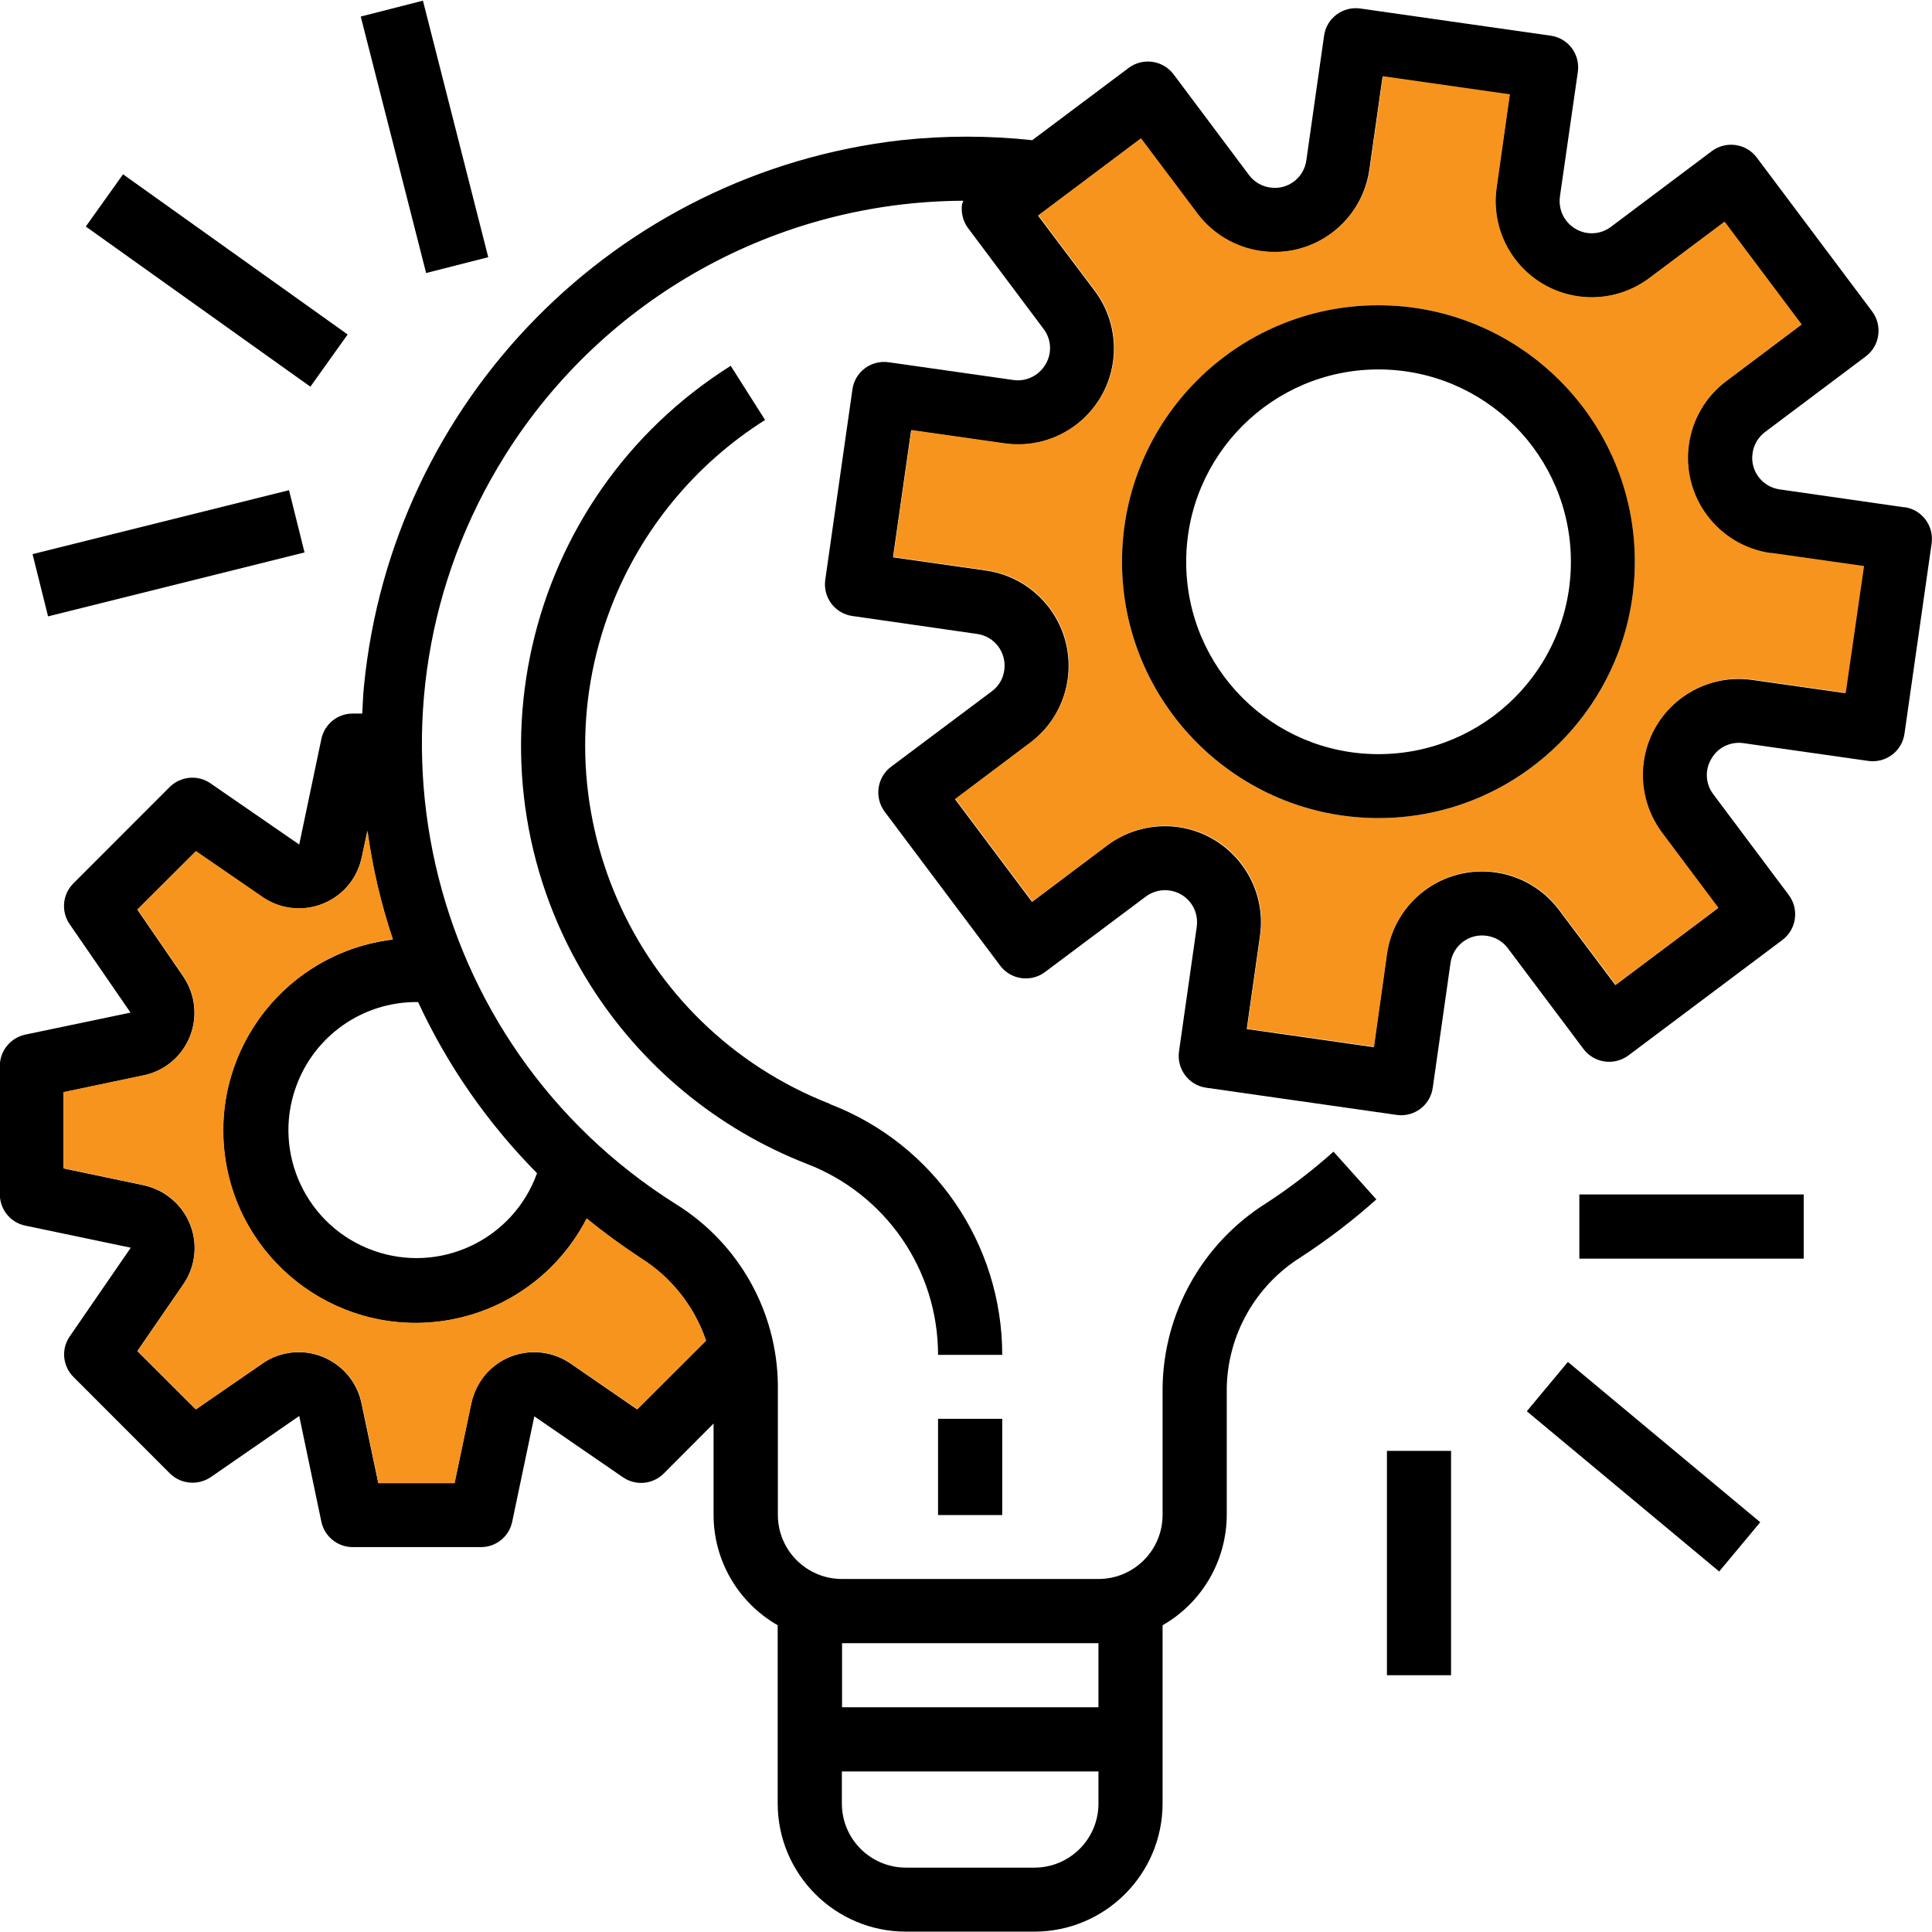 <svg width="32" height="32" viewBox="0 0 32 32" fill="none" xmlns="http://www.w3.org/2000/svg">
<g clip-path="url(#clip0_5230_3608)">
<path d="M31.544 8.403L29.478 8.106C29.188 8.066 28.984 7.797 29.028 7.506C29.047 7.366 29.122 7.241 29.234 7.156L30.903 5.903C31.137 5.728 31.184 5.394 31.009 5.159L29.097 2.609C28.922 2.375 28.587 2.328 28.353 2.503L26.684 3.756C26.45 3.934 26.119 3.887 25.941 3.653C25.853 3.541 25.819 3.397 25.837 3.256L26.134 1.191C26.175 0.9 25.975 0.631 25.684 0.591L22.531 0.141C22.241 0.1 21.972 0.3 21.931 0.591L21.637 2.656C21.597 2.947 21.328 3.15 21.038 3.106C20.897 3.087 20.772 3.012 20.688 2.9L19.438 1.231C19.262 0.997 18.928 0.95 18.694 1.125L17.097 2.322C16.375 2.244 15.647 2.244 14.925 2.322C10.197 2.862 6.491 6.631 6.028 11.369C6.012 11.519 6.009 11.669 6 11.819H5.841C5.587 11.819 5.372 11.997 5.322 12.244L4.956 13.988L3.487 12.975C3.275 12.828 2.991 12.856 2.809 13.037L1.216 14.631C1.034 14.812 1.009 15.097 1.153 15.306L2.162 16.772L0.416 17.137C0.172 17.191 -0.003 17.406 -0.003 17.656V19.781C-0.003 20.031 0.172 20.25 0.419 20.3L2.166 20.666L1.156 22.134C1.009 22.344 1.037 22.628 1.219 22.809L2.812 24.403C2.994 24.584 3.278 24.609 3.491 24.466L4.956 23.453L5.322 25.2C5.372 25.447 5.591 25.625 5.841 25.625H7.966C8.216 25.625 8.434 25.45 8.484 25.203L8.85 23.459L10.319 24.469C10.531 24.613 10.812 24.587 10.994 24.406L11.819 23.578V25.091C11.819 25.847 12.225 26.544 12.881 26.919V29.869C12.881 31.041 13.831 31.994 15.006 31.994H17.131C18.303 31.994 19.256 31.044 19.256 29.869V26.919C19.913 26.544 20.316 25.847 20.319 25.091V22.991C20.334 22.106 20.797 21.291 21.547 20.822C21.988 20.534 22.406 20.216 22.797 19.866L22.087 19.075C21.738 19.387 21.363 19.675 20.969 19.931C19.916 20.594 19.269 21.747 19.256 22.991V25.091C19.256 25.678 18.781 26.153 18.194 26.153H13.947C13.359 26.153 12.884 25.678 12.884 25.091V22.944C12.872 21.722 12.238 20.594 11.2 19.947C6.991 17.303 5.725 11.747 8.369 7.537C10.009 4.925 12.872 3.337 15.956 3.325C15.95 3.344 15.941 3.362 15.934 3.384C15.916 3.525 15.95 3.666 16.034 3.778L17.284 5.447C17.416 5.619 17.428 5.853 17.316 6.037C17.206 6.222 16.997 6.325 16.784 6.294L14.719 6C14.428 5.959 14.159 6.159 14.119 6.45L13.669 9.603C13.628 9.894 13.828 10.162 14.119 10.203L16.184 10.5C16.475 10.541 16.675 10.809 16.634 11.1C16.616 11.241 16.541 11.366 16.428 11.45L14.759 12.7C14.525 12.875 14.478 13.209 14.653 13.444L16.566 15.994C16.741 16.228 17.075 16.275 17.309 16.1L18.978 14.85C19.212 14.675 19.547 14.722 19.722 14.956C19.806 15.069 19.841 15.209 19.822 15.35L19.528 17.416C19.488 17.706 19.688 17.975 19.978 18.016L23.131 18.466C23.156 18.469 23.181 18.472 23.206 18.472C23.472 18.472 23.694 18.278 23.731 18.016L24.025 15.95C24.066 15.659 24.334 15.456 24.625 15.5C24.766 15.519 24.891 15.594 24.975 15.706L26.228 17.375C26.403 17.609 26.737 17.656 26.972 17.481L29.522 15.569C29.756 15.394 29.803 15.059 29.628 14.825L28.378 13.156C28.247 12.984 28.234 12.75 28.347 12.566C28.453 12.378 28.666 12.278 28.878 12.309L30.944 12.603C31.234 12.644 31.503 12.444 31.544 12.153L31.994 9C32.034 8.709 31.834 8.441 31.544 8.4V8.403ZM13.947 27.216H18.194V28.278H13.947V27.216ZM13.947 29.341H18.194V29.872C18.194 30.459 17.719 30.934 17.131 30.934H15.006C14.419 30.934 13.944 30.459 13.944 29.872V29.341H13.947ZM9.719 20.184C10.009 20.422 10.312 20.641 10.625 20.847C11.125 21.163 11.503 21.644 11.694 22.206L10.553 23.344L9.45 22.584C8.966 22.253 8.306 22.372 7.972 22.856C7.894 22.972 7.837 23.103 7.806 23.241L7.528 24.566H6.266L5.987 23.241C5.866 22.666 5.303 22.3 4.731 22.419C4.594 22.447 4.462 22.503 4.347 22.584L3.244 23.344L2.275 22.378L3.034 21.275C3.369 20.791 3.247 20.131 2.762 19.797C2.647 19.716 2.516 19.663 2.378 19.631L1.053 19.353V18.091L2.378 17.812C2.953 17.691 3.319 17.128 3.197 16.553C3.169 16.419 3.112 16.288 3.034 16.172L2.275 15.066L3.244 14.1L4.347 14.859C4.831 15.191 5.491 15.069 5.825 14.588C5.906 14.472 5.959 14.341 5.991 14.203L6.084 13.762C6.169 14.375 6.309 14.978 6.506 15.562C4.759 15.772 3.512 17.356 3.719 19.103C3.928 20.85 5.512 22.097 7.259 21.891C8.312 21.766 9.231 21.125 9.716 20.184H9.719ZM8.894 19.434C8.497 20.538 7.281 21.109 6.181 20.712C5.078 20.316 4.506 19.1 4.903 18C5.206 17.156 6.006 16.594 6.903 16.597H6.925C7.412 17.65 8.081 18.609 8.897 19.434H8.894ZM30.566 11.481L29.025 11.262C28.153 11.137 27.347 11.744 27.222 12.616C27.162 13.034 27.272 13.459 27.525 13.797L28.456 15.041L26.756 16.316L25.822 15.072C25.294 14.369 24.297 14.225 23.591 14.753C23.253 15.006 23.028 15.384 22.969 15.803L22.753 17.344L20.65 17.044L20.869 15.503C20.994 14.631 20.387 13.825 19.519 13.7C19.1 13.641 18.675 13.75 18.337 14.003L17.094 14.938L15.819 13.238L17.062 12.303C17.766 11.775 17.909 10.778 17.381 10.072C17.128 9.734 16.75 9.509 16.331 9.45L14.791 9.231L15.091 7.128L16.631 7.347C17.503 7.472 18.309 6.866 18.434 5.997C18.494 5.578 18.384 5.153 18.131 4.816L17.194 3.572L18.894 2.297L19.828 3.541C20.356 4.244 21.353 4.387 22.059 3.859C22.397 3.606 22.622 3.228 22.681 2.809L22.9 1.269L25.003 1.569L24.784 3.109C24.659 3.981 25.266 4.787 26.134 4.912C26.553 4.972 26.978 4.862 27.316 4.609L28.559 3.678L29.834 5.378L28.591 6.312C27.887 6.841 27.744 7.837 28.272 8.544C28.525 8.881 28.903 9.106 29.322 9.166L30.862 9.384L30.559 11.484L30.566 11.481Z" fill="black"/>
<path d="M29.328 9.159C28.909 9.1 28.531 8.875 28.278 8.537C27.75 7.834 27.894 6.834 28.597 6.306L29.841 5.372L28.566 3.672L27.322 4.603C26.984 4.856 26.559 4.966 26.141 4.906C25.269 4.781 24.666 3.975 24.791 3.103L25.009 1.562L22.906 1.262L22.688 2.803C22.628 3.222 22.403 3.6 22.066 3.853C21.363 4.381 20.363 4.237 19.834 3.534L18.9 2.291L17.2 3.566L18.137 4.809C18.391 5.147 18.5 5.572 18.441 5.991C18.316 6.862 17.509 7.466 16.637 7.341L15.097 7.122L14.797 9.225L16.337 9.444C16.756 9.503 17.134 9.728 17.387 10.066C17.916 10.769 17.772 11.769 17.069 12.297L15.825 13.231L17.1 14.931L18.344 13.997C18.681 13.744 19.106 13.634 19.525 13.694C20.397 13.819 21 14.625 20.875 15.497L20.656 17.038L22.759 17.337L22.975 15.797C23.034 15.378 23.259 15 23.597 14.747C24.3 14.219 25.3 14.363 25.828 15.066L26.762 16.309L28.462 15.034L27.531 13.791C27.278 13.453 27.169 13.028 27.228 12.609C27.353 11.738 28.159 11.134 29.031 11.256L30.572 11.475L30.875 9.375L29.334 9.156L29.328 9.159ZM22.831 13.55C20.484 13.55 18.584 11.647 18.584 9.303C18.584 6.959 20.488 5.056 22.831 5.056C25.175 5.056 27.075 6.959 27.078 9.303C27.078 11.65 25.178 13.55 22.831 13.55Z" fill="#F7941D"/>
<path d="M11.697 22.203L10.556 23.341L9.453 22.581C8.969 22.25 8.309 22.369 7.975 22.853C7.897 22.969 7.841 23.1 7.809 23.238L7.531 24.562H6.269L5.991 23.238C5.869 22.663 5.306 22.297 4.734 22.416C4.597 22.444 4.466 22.5 4.35 22.581L3.247 23.341L2.278 22.375L3.038 21.272C3.372 20.788 3.25 20.128 2.766 19.794C2.65 19.712 2.519 19.659 2.381 19.628L1.056 19.35V18.087L2.381 17.809C2.956 17.688 3.322 17.125 3.2 16.55C3.172 16.416 3.116 16.284 3.038 16.169L2.278 15.062L3.247 14.097L4.35 14.856C4.834 15.188 5.494 15.066 5.828 14.584C5.909 14.469 5.963 14.338 5.994 14.2L6.088 13.759C6.172 14.372 6.313 14.975 6.509 15.559C4.763 15.769 3.516 17.353 3.722 19.1C3.931 20.847 5.516 22.094 7.263 21.887C8.316 21.762 9.234 21.122 9.719 20.181C10.009 20.419 10.312 20.637 10.625 20.844C11.125 21.159 11.503 21.641 11.694 22.203H11.697Z" fill="#F7941D"/>
<path d="M22.831 5.056C20.484 5.056 18.584 6.959 18.584 9.303C18.584 11.647 20.488 13.55 22.831 13.55C25.175 13.55 27.078 11.647 27.078 9.303C27.078 6.959 25.175 5.059 22.831 5.056ZM22.831 12.491C21.072 12.491 19.647 11.066 19.647 9.306C19.647 7.547 21.072 6.119 22.831 6.119C24.591 6.119 26.019 7.544 26.019 9.306C26.019 11.066 24.591 12.491 22.831 12.491Z" fill="black"/>
<path d="M16.6 23.5H15.537V25.094H16.6V23.5Z" fill="black"/>
<path d="M13.747 18.284C10.469 17.003 8.85 13.309 10.131 10.031C10.628 8.762 11.519 7.684 12.672 6.956L12.103 6.059C8.628 8.247 7.587 12.838 9.775 16.312C10.622 17.656 11.878 18.697 13.359 19.275C14.672 19.778 15.537 21.034 15.537 22.441H16.6C16.6 20.6 15.466 18.947 13.747 18.288V18.284Z" fill="black"/>
<path d="M29.875 19.784H26.159V20.847H29.875V19.784Z" fill="black"/>
<path d="M25.969 22.558L25.289 23.375L28.475 26.029L29.155 25.213L25.969 22.558Z" fill="black"/>
<path d="M24.034 24.031H22.972V27.747H24.034V24.031Z" fill="black"/>
<path d="M4.787 8.119L0.539 9.178L0.796 10.209L5.044 9.15L4.787 8.119Z" fill="black"/>
<path d="M2.038 2.887L1.421 3.752L5.141 6.405L5.758 5.54L2.038 2.887Z" fill="black"/>
<path d="M7.005 0.011L5.975 0.274L7.058 4.522L8.087 4.26L7.005 0.011Z" fill="black"/>
</g>
<defs>
<clipPath id="clip0_5230_3608">
<rect width="32" height="32" fill="white"/>
</clipPath>
</defs>
</svg>
